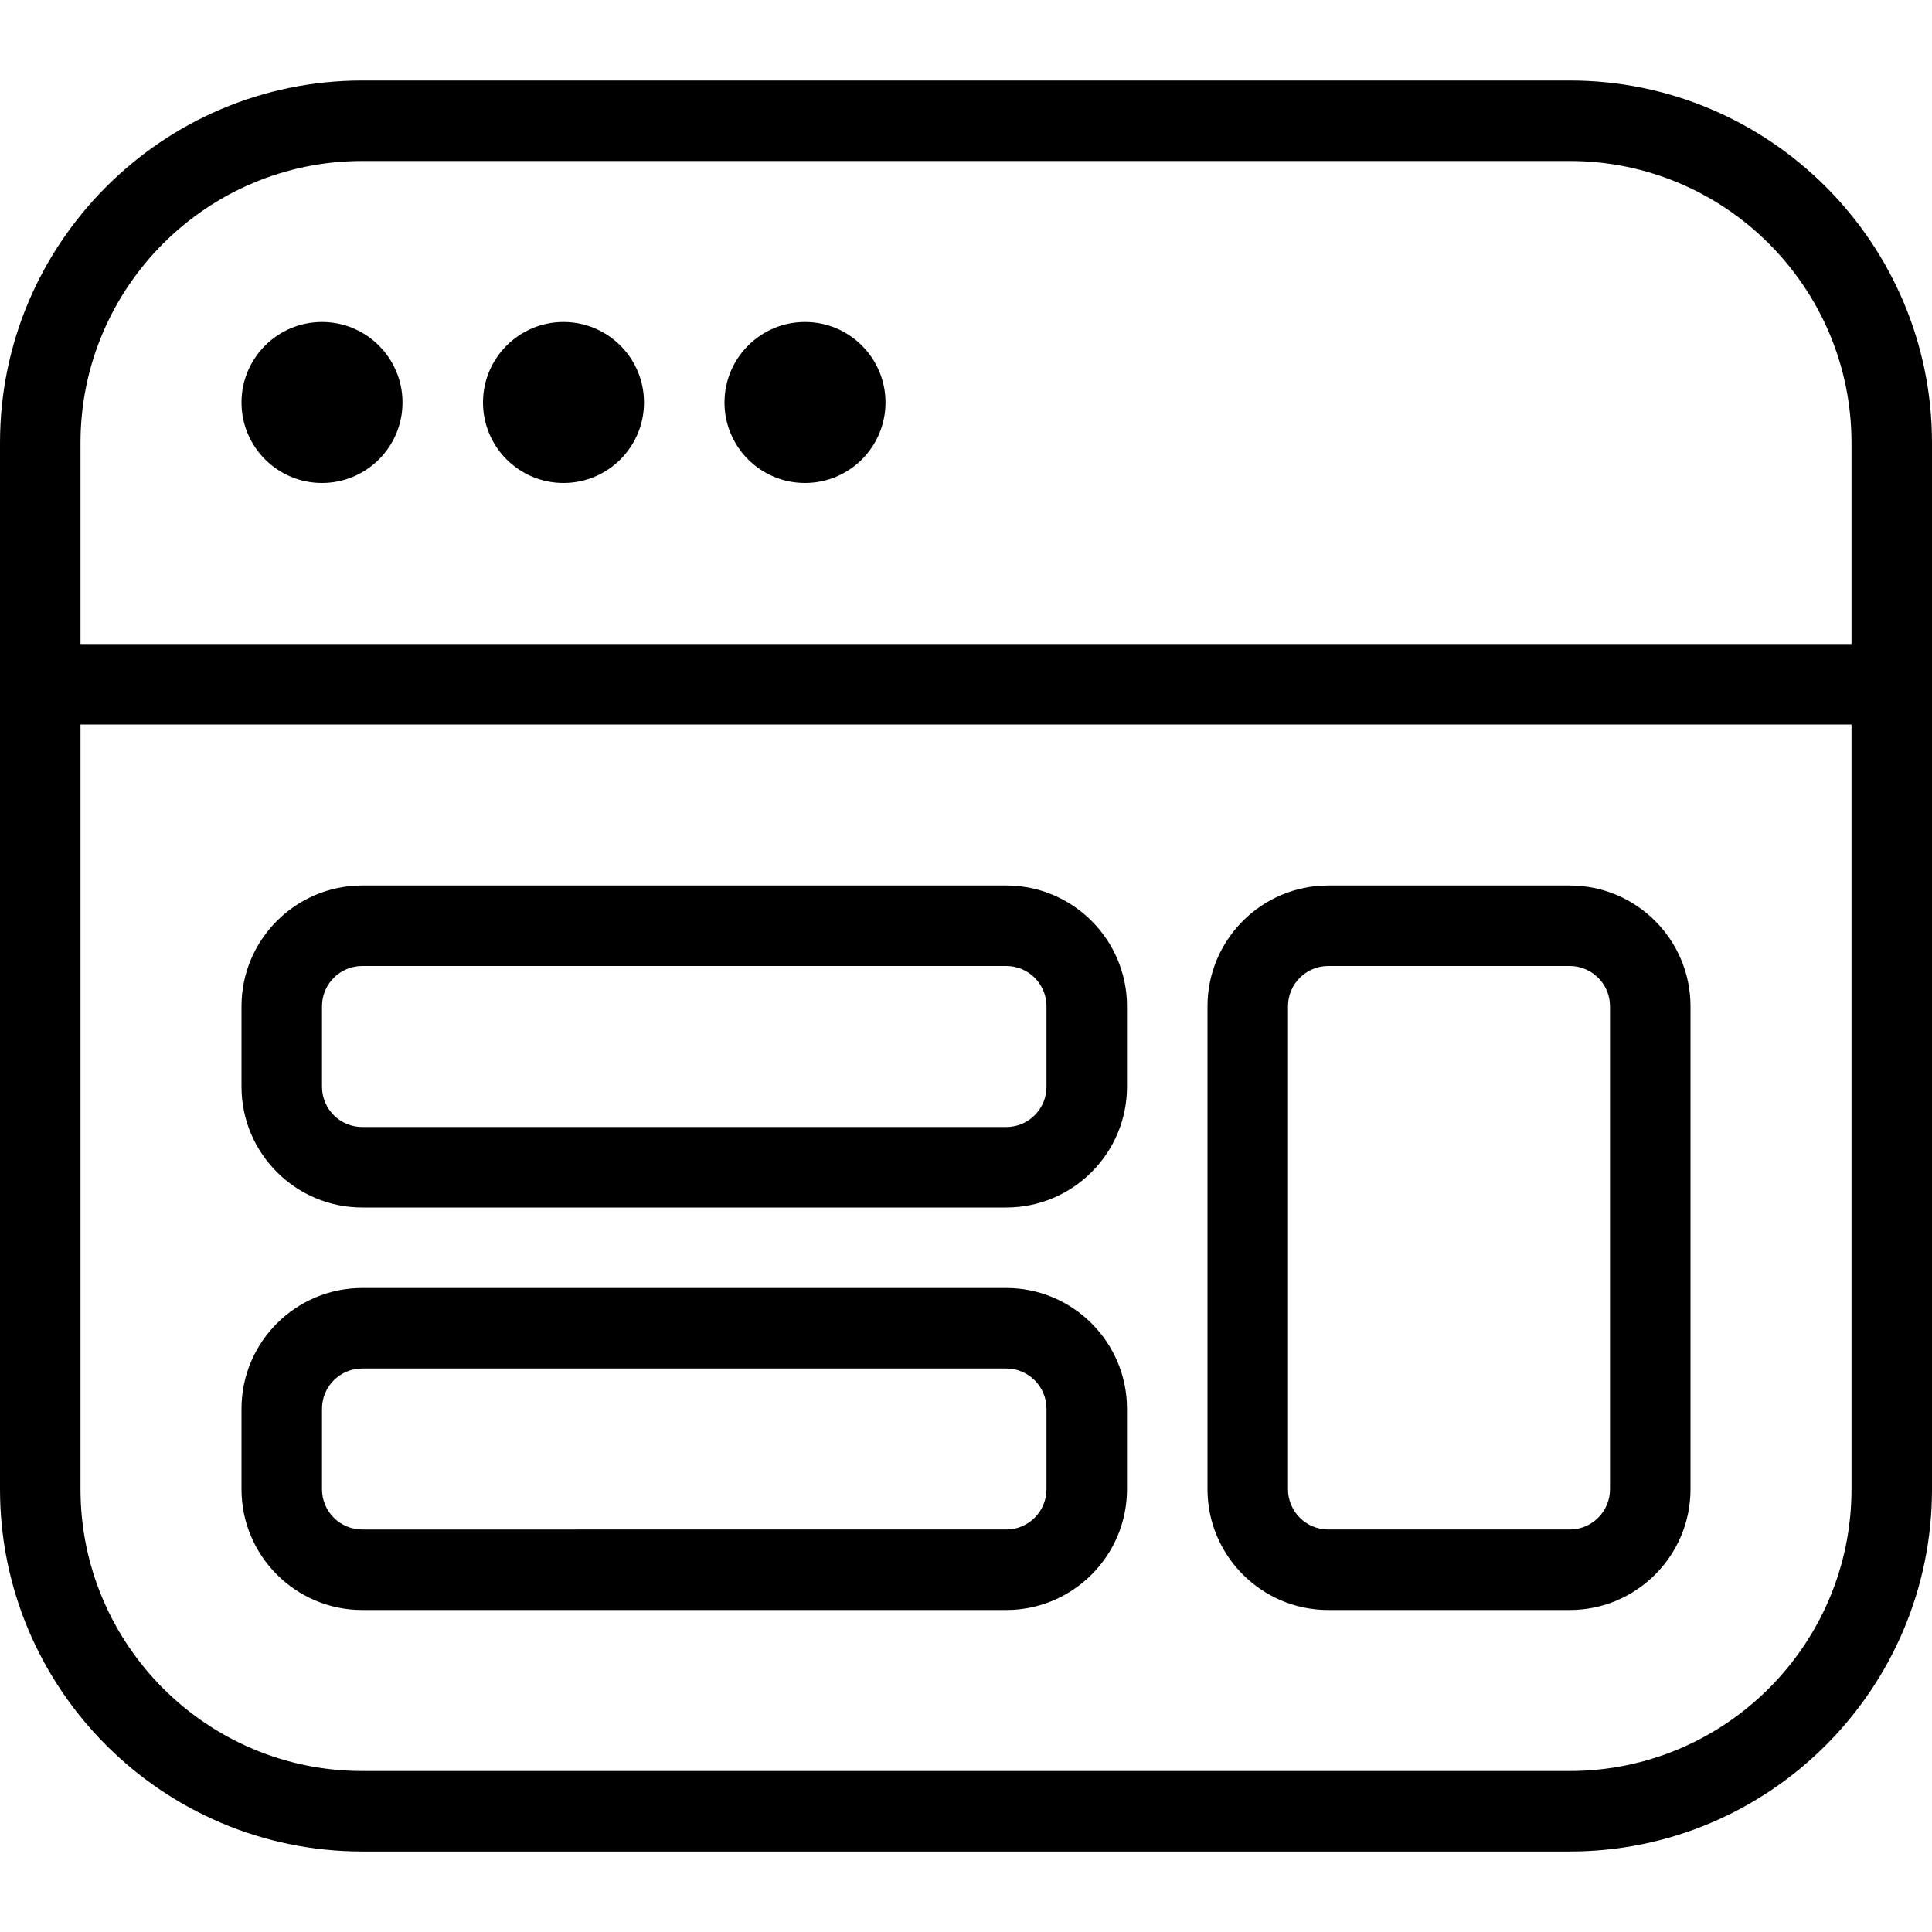 <?xml version="1.0" encoding="UTF-8"?> <svg xmlns="http://www.w3.org/2000/svg" id="Layer_1" data-name="Layer 1" viewBox="0 0 24 24"><path d="m4.5,15h8c.827,0,1.5-.673,1.5-1.5v-1c0-.827-.673-1.5-1.5-1.5H4.5c-.827,0-1.5.673-1.5,1.5v1c0,.827.673,1.5,1.5,1.5Zm-.5-2.5c0-.276.224-.5.5-.5h8c.276,0,.5.224.5.5v1c0,.276-.224.5-.5.5H4.5c-.276,0-.5-.224-.5-.5v-1Zm12.5,7.5h3c.827,0,1.5-.673,1.5-1.5v-6c0-.827-.673-1.5-1.5-1.5h-3c-.827,0-1.5.673-1.5,1.5v6c0,.827.673,1.5,1.5,1.5Zm-.5-7.5c0-.276.224-.5.5-.5h3c.276,0,.5.224.5.5v6c0,.276-.224.5-.5.5h-3c-.276,0-.5-.224-.5-.5v-6Zm-11.5,7.5h8c.827,0,1.5-.673,1.5-1.5v-1c0-.827-.673-1.5-1.5-1.5H4.5c-.827,0-1.5.673-1.5,1.5v1c0,.827.673,1.5,1.5,1.5Zm-.5-2.5c0-.276.224-.5.5-.5h8c.276,0,.5.224.5.5v1c0,.276-.224.5-.5.5H4.5c-.276,0-.5-.224-.5-.5v-1ZM19.5,1H4.5C2.019,1,0,3.019,0,5.5v13c0,2.481,2.019,4.5,4.5,4.5h15c2.481,0,4.5-2.019,4.5-4.5V5.5c0-2.481-2.019-4.5-4.5-4.5Zm3.5,17.5c0,1.93-1.57,3.5-3.5,3.5H4.5c-1.93,0-3.5-1.57-3.5-3.5v-9.5h22v9.5Zm0-10.5H1v-2.5c0-1.93,1.57-3.5,3.5-3.5h15c1.93,0,3.5,1.57,3.5,3.5v2.5Zm-12-3c0,.552-.448,1-1,1s-1-.448-1-1,.448-1,1-1,1,.448,1,1Zm-6,0c0,.552-.448,1-1,1s-1-.448-1-1,.448-1,1-1,1,.448,1,1Zm3,0c0,.552-.448,1-1,1s-1-.448-1-1,.448-1,1-1,1,.448,1,1Z"></path></svg> 